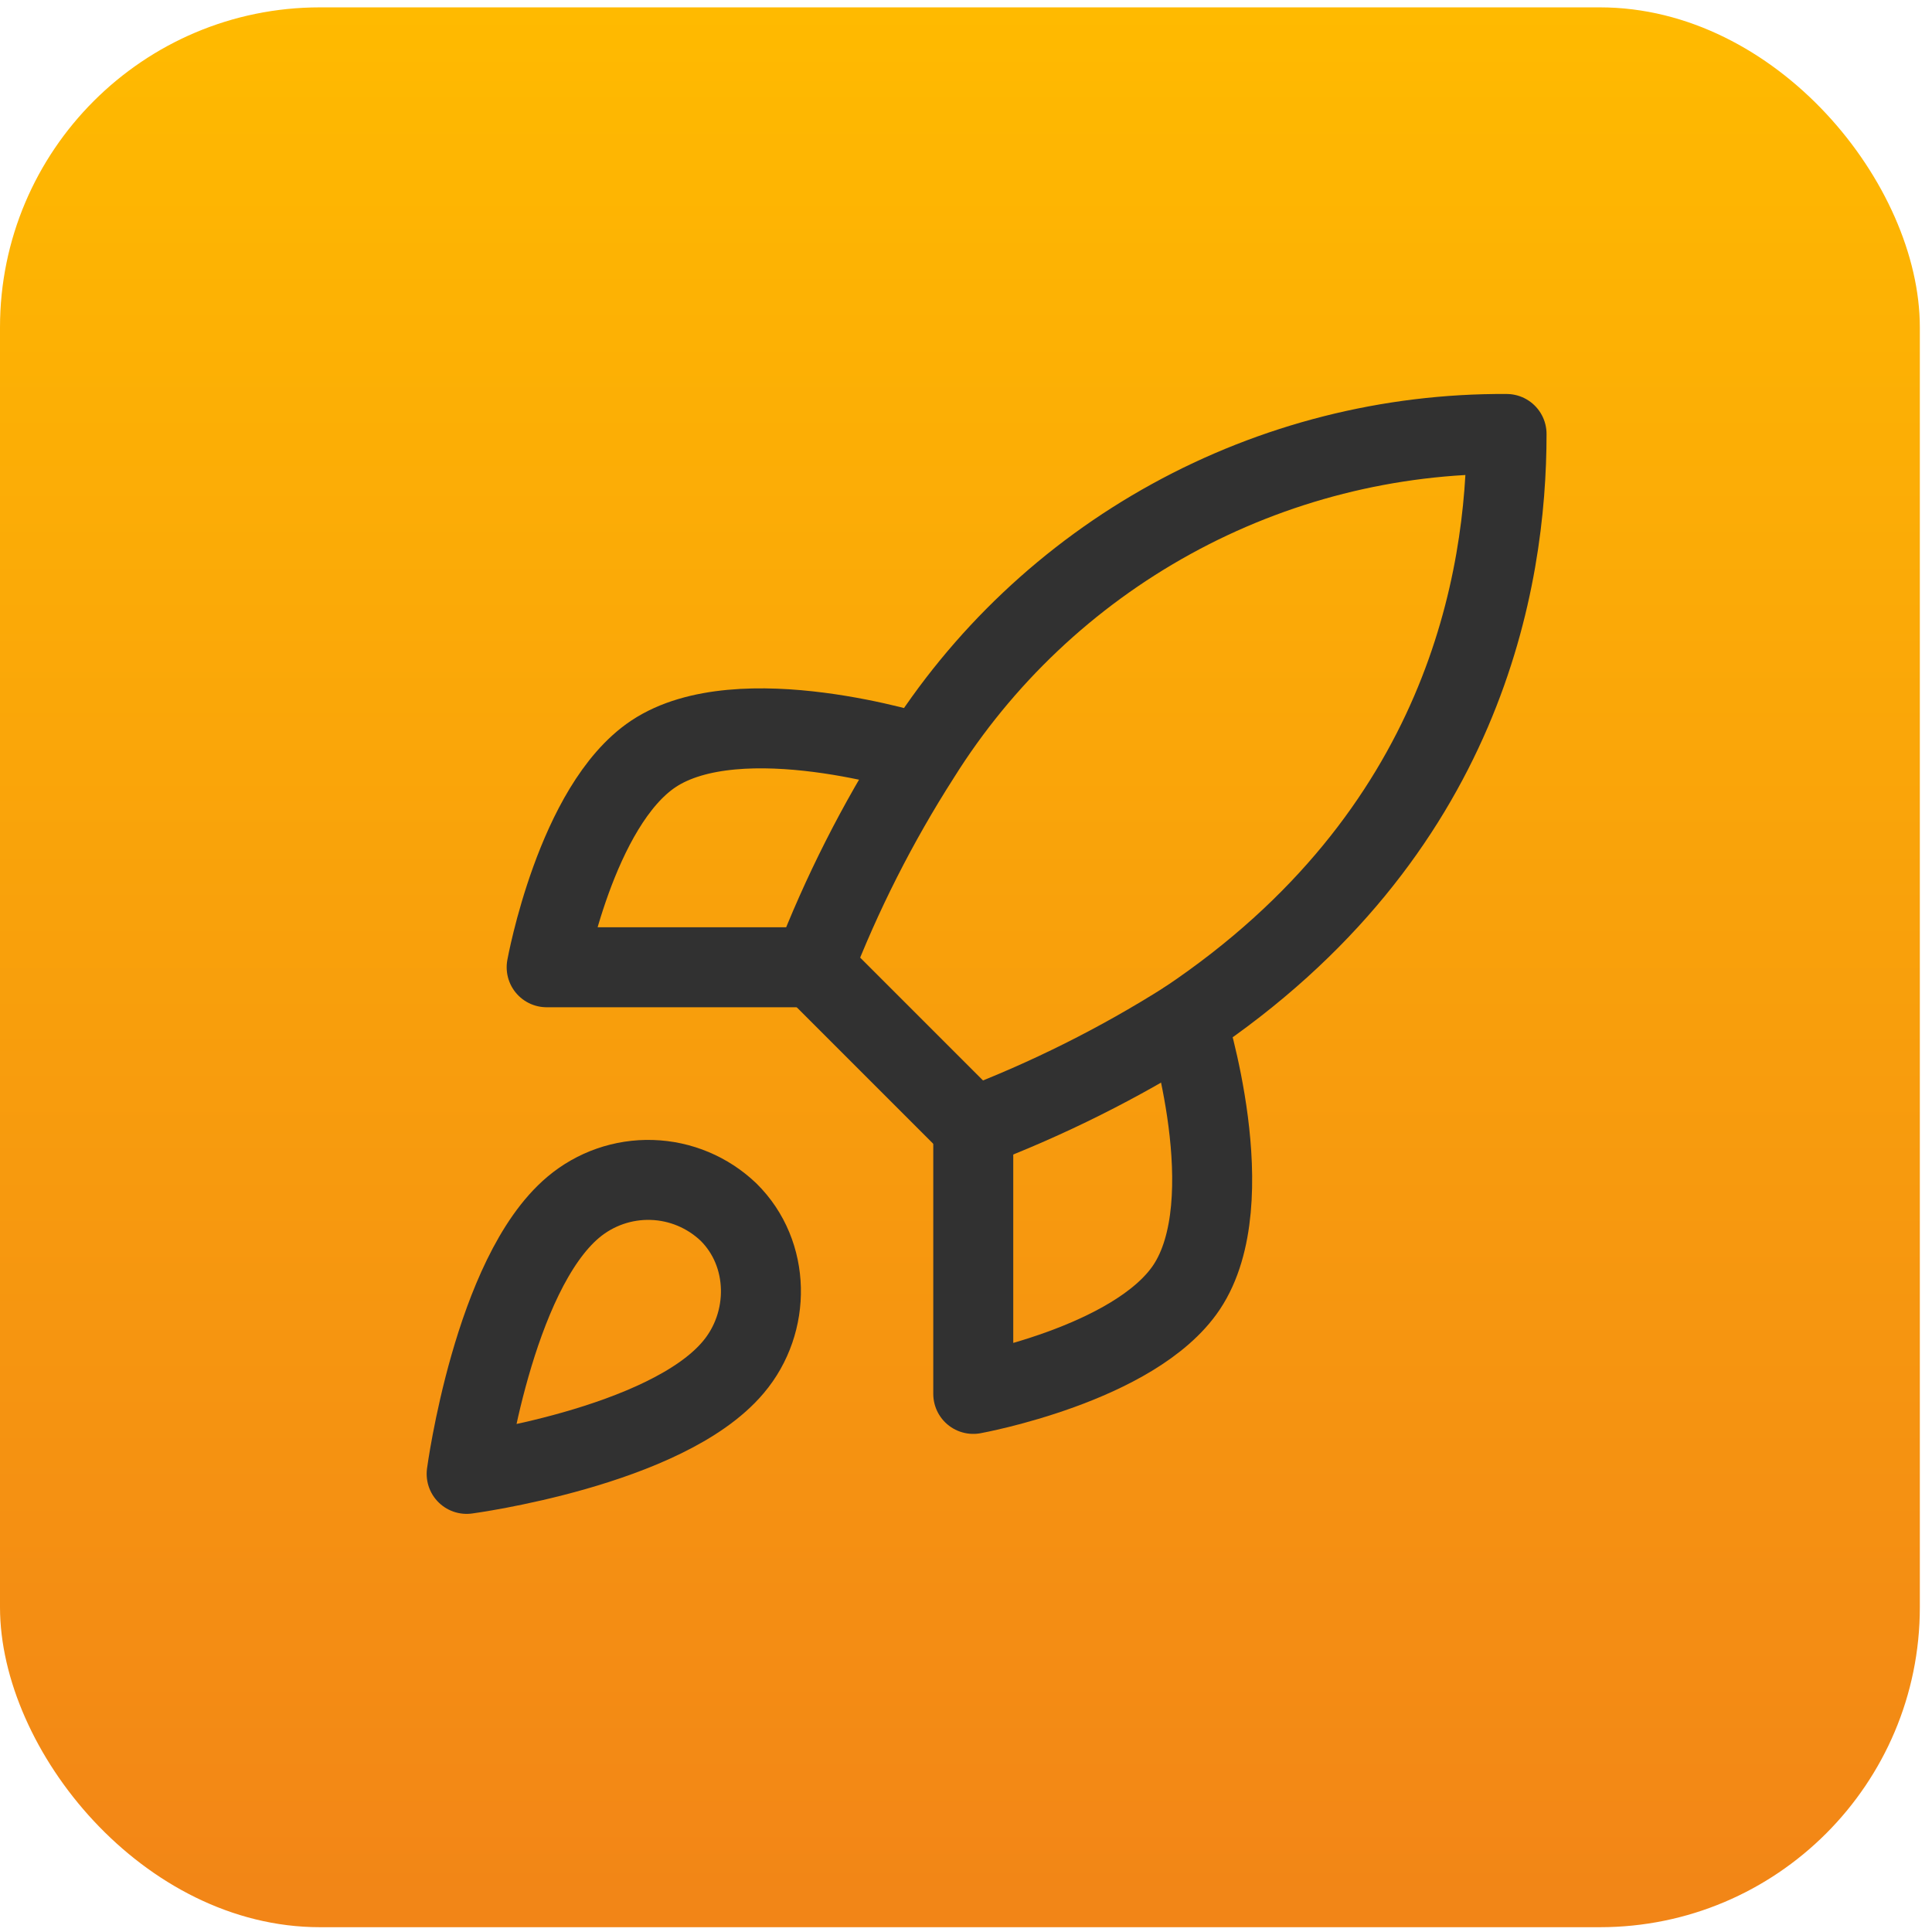<svg width="58" height="58" viewBox="0 0 58 58" fill="none" xmlns="http://www.w3.org/2000/svg">
<rect y="0.221" width="57.635" height="57.635" rx="9.606" fill="url(#paint0_linear_5043_13178)"/>
<path d="M17.211 36.242C14.81 38.26 14.009 44.247 14.009 44.247C14.009 44.247 19.997 43.447 22.014 41.045C23.151 39.701 23.135 37.635 21.87 36.387C21.248 35.793 20.428 35.449 19.568 35.423C18.708 35.396 17.869 35.688 17.211 36.242Z" stroke="#313131" stroke-width="2.401" stroke-linecap="round" stroke-linejoin="round"/>
<path d="M29.218 33.841L24.415 29.038C25.267 26.828 26.34 24.709 27.617 22.714C29.482 19.732 32.08 17.276 35.162 15.581C38.245 13.885 41.71 13.007 45.228 13.028C45.228 17.383 43.979 25.036 35.622 30.639C33.6 31.918 31.454 32.991 29.218 33.841Z" stroke="#313131" stroke-width="2.401" stroke-linecap="round" stroke-linejoin="round"/>
<path d="M24.416 29.038H16.411C16.411 29.038 17.291 24.187 19.613 22.634C22.206 20.905 27.617 22.634 27.617 22.634" stroke="#313131" stroke-width="2.401" stroke-linecap="round" stroke-linejoin="round"/>
<path d="M29.218 33.841V41.846C29.218 41.846 34.069 40.965 35.622 38.644C37.351 36.05 35.622 30.639 35.622 30.639" stroke="#313131" stroke-width="2.401" stroke-linecap="round" stroke-linejoin="round"/>
<defs>
<linearGradient id="paint0_linear_5043_13178" x1="28.818" y1="0.221" x2="28.818" y2="57.856" gradientUnits="userSpaceOnUse">
<stop stop-color="#FFBA00"/>
<stop offset="1" stop-color="#F28517"/>
</linearGradient>
</defs>
</svg>
